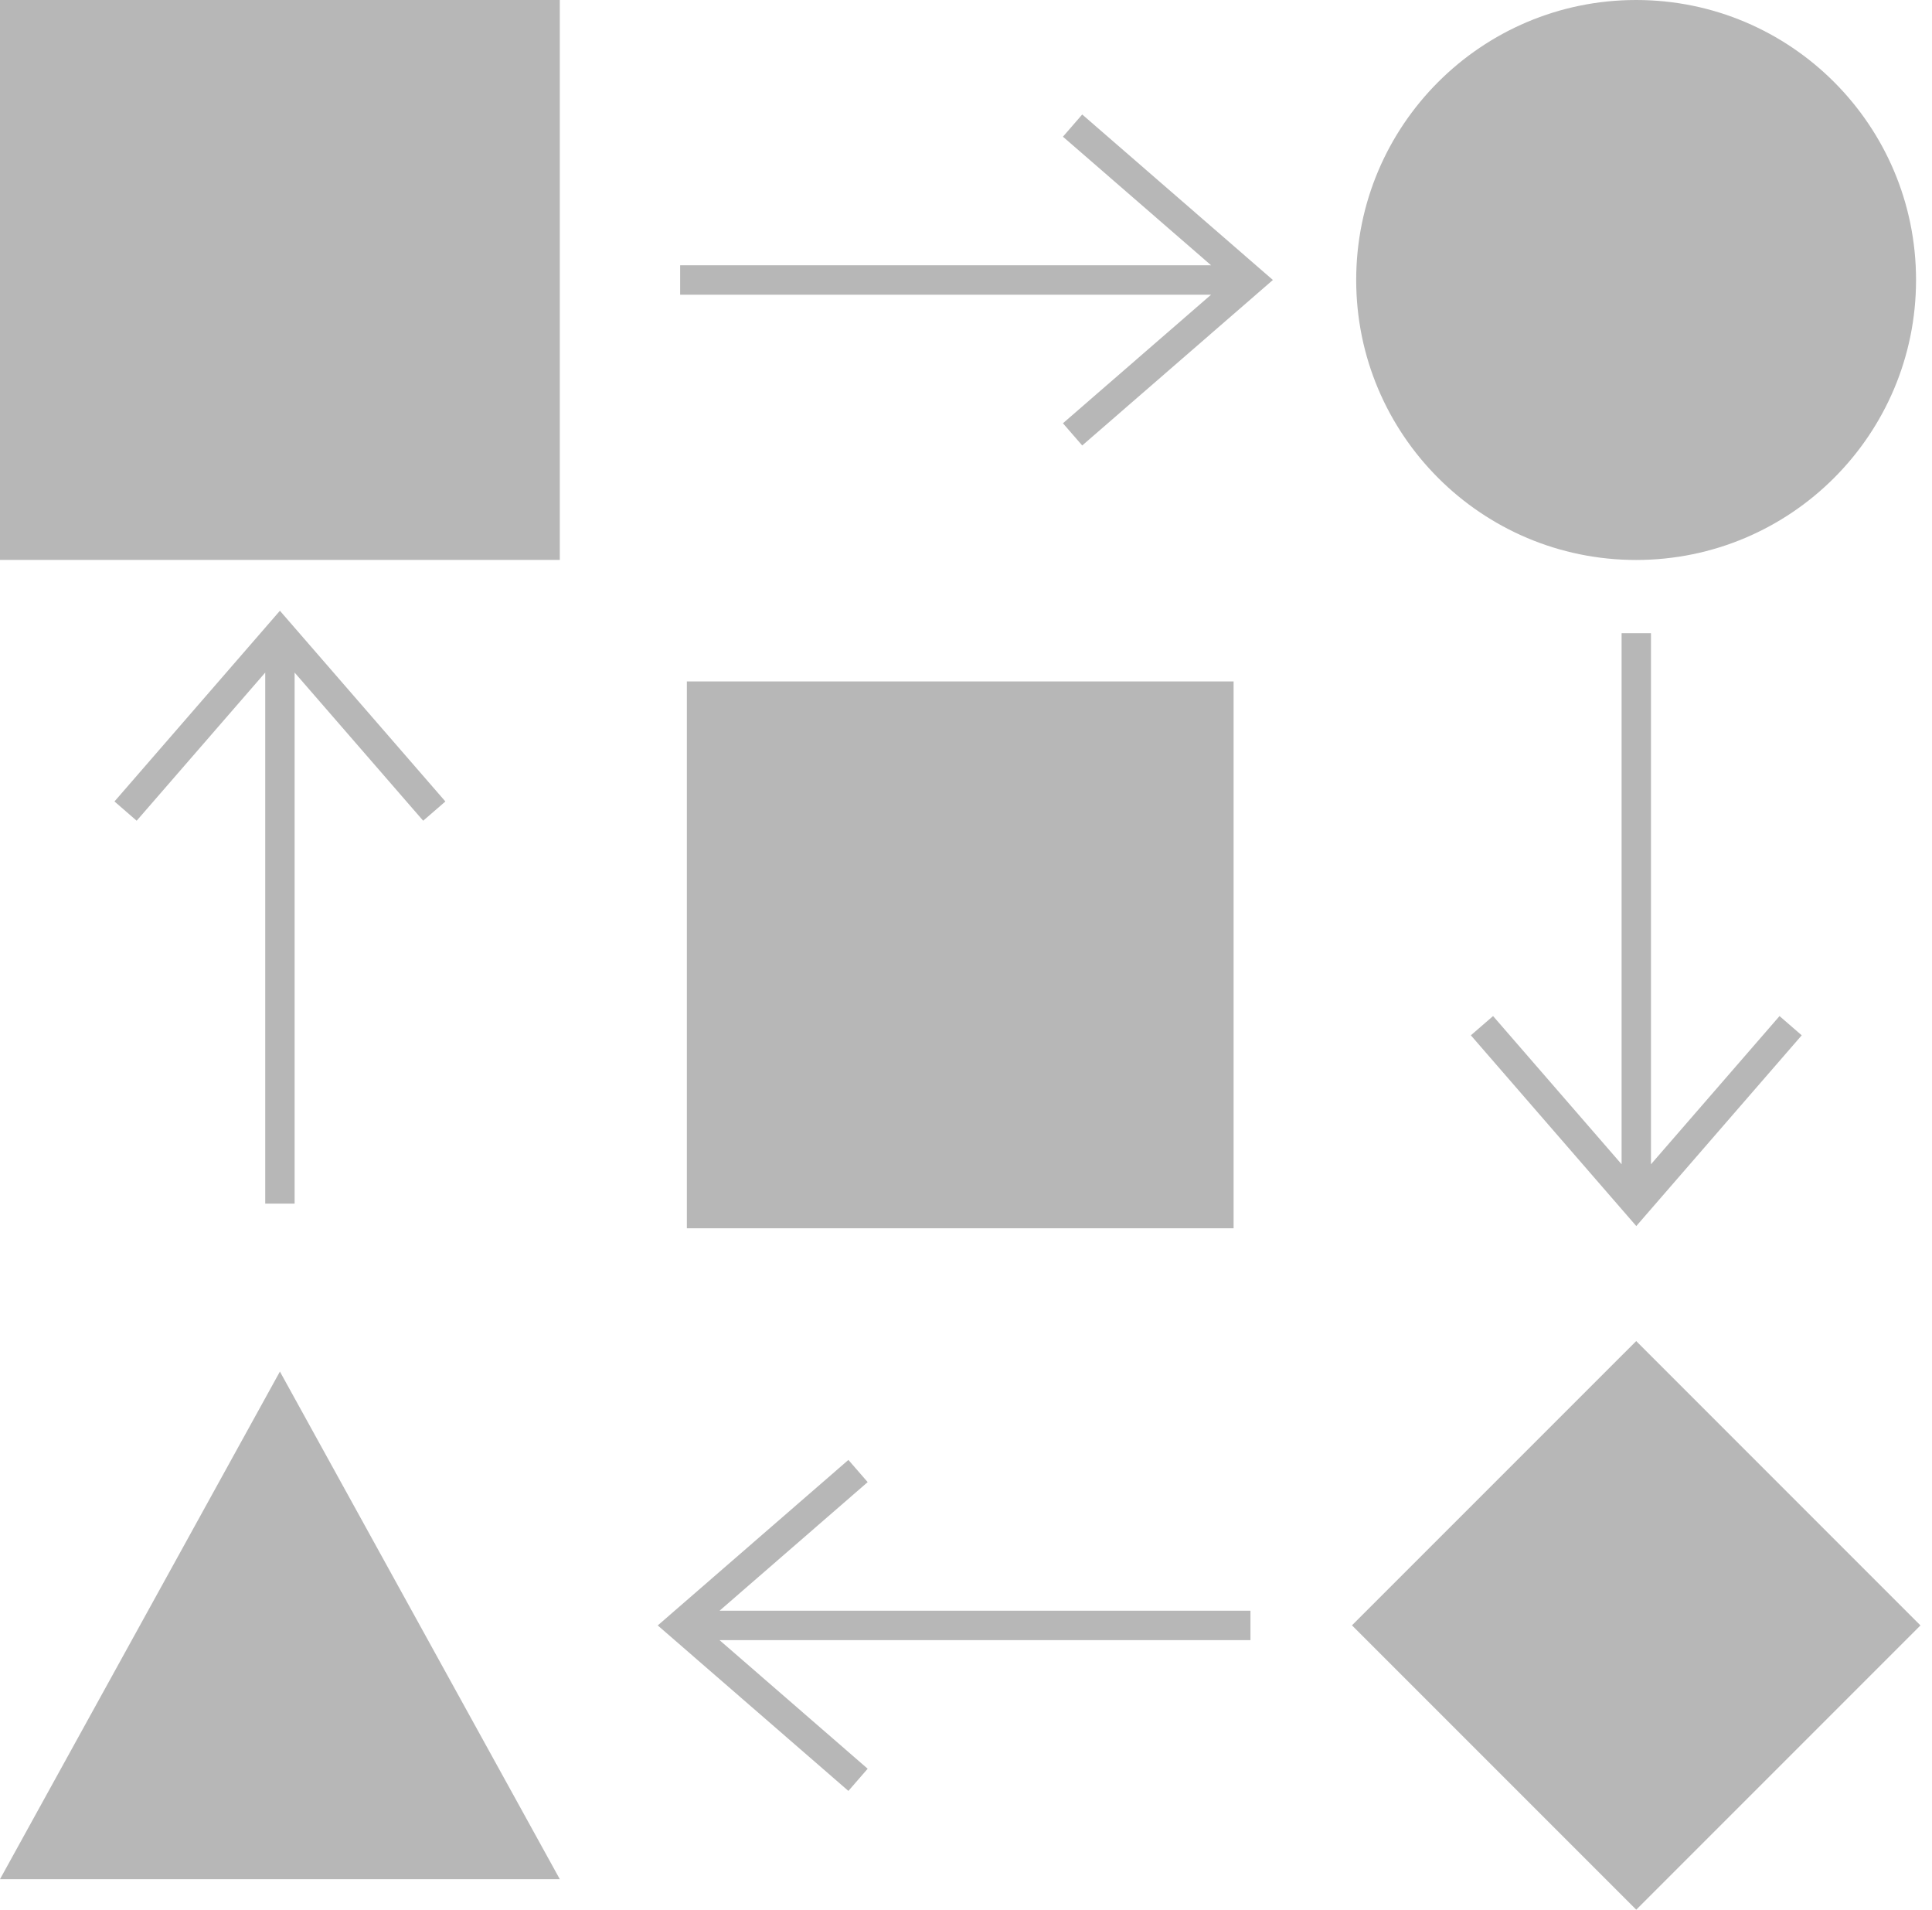 <svg width="85" height="84" viewBox="0 0 85 84" fill="none" xmlns="http://www.w3.org/2000/svg">
<path d="M0 0H24.629V24.629H0V0Z" fill="#B7B7B7"/>
<path d="M84.298 12.315C84.298 19.117 78.784 24.631 71.983 24.631C65.181 24.631 59.667 19.117 59.667 12.315C59.667 5.514 65.181 0 71.983 0C78.784 0 84.298 5.513 84.298 12.315Z" fill="#B7B7B7"/>
<path d="M0 82.658H24.629L12.315 60.33L0 82.658Z" fill="#B7B7B7"/>
<path d="M59.481 71.493L71.986 58.989L84.492 71.496L71.988 84L59.481 71.493Z" fill="#B7B7B7"/>
<path d="M46.765 6.013L53.283 11.669H29.924V12.962H53.283L46.765 18.618L47.613 19.595L56.002 12.315L47.613 5.036L46.765 6.013Z" fill="#B7B7B7"/>
<path d="M71.344 27.853V51.212L65.689 44.693L64.712 45.54L71.99 53.93L79.268 45.54L78.292 44.693L72.636 51.212V27.853H71.344Z" fill="#B7B7B7"/>
<path d="M38.174 65.193L37.326 64.217L28.938 71.497L37.326 78.776L38.174 77.8L31.657 72.144H55.015V70.85H31.657L38.174 65.193Z" fill="#B7B7B7"/>
<path d="M12.962 52.943V29.584L18.618 36.101L19.595 35.254L12.315 26.865L5.036 35.254L6.013 36.101L11.669 29.584V52.943H12.962Z" fill="#B7B7B7"/>
<path d="M54.273 29.974H30.219V54.028H54.273V29.974Z" fill="#B7B7B7"/>
</svg>
